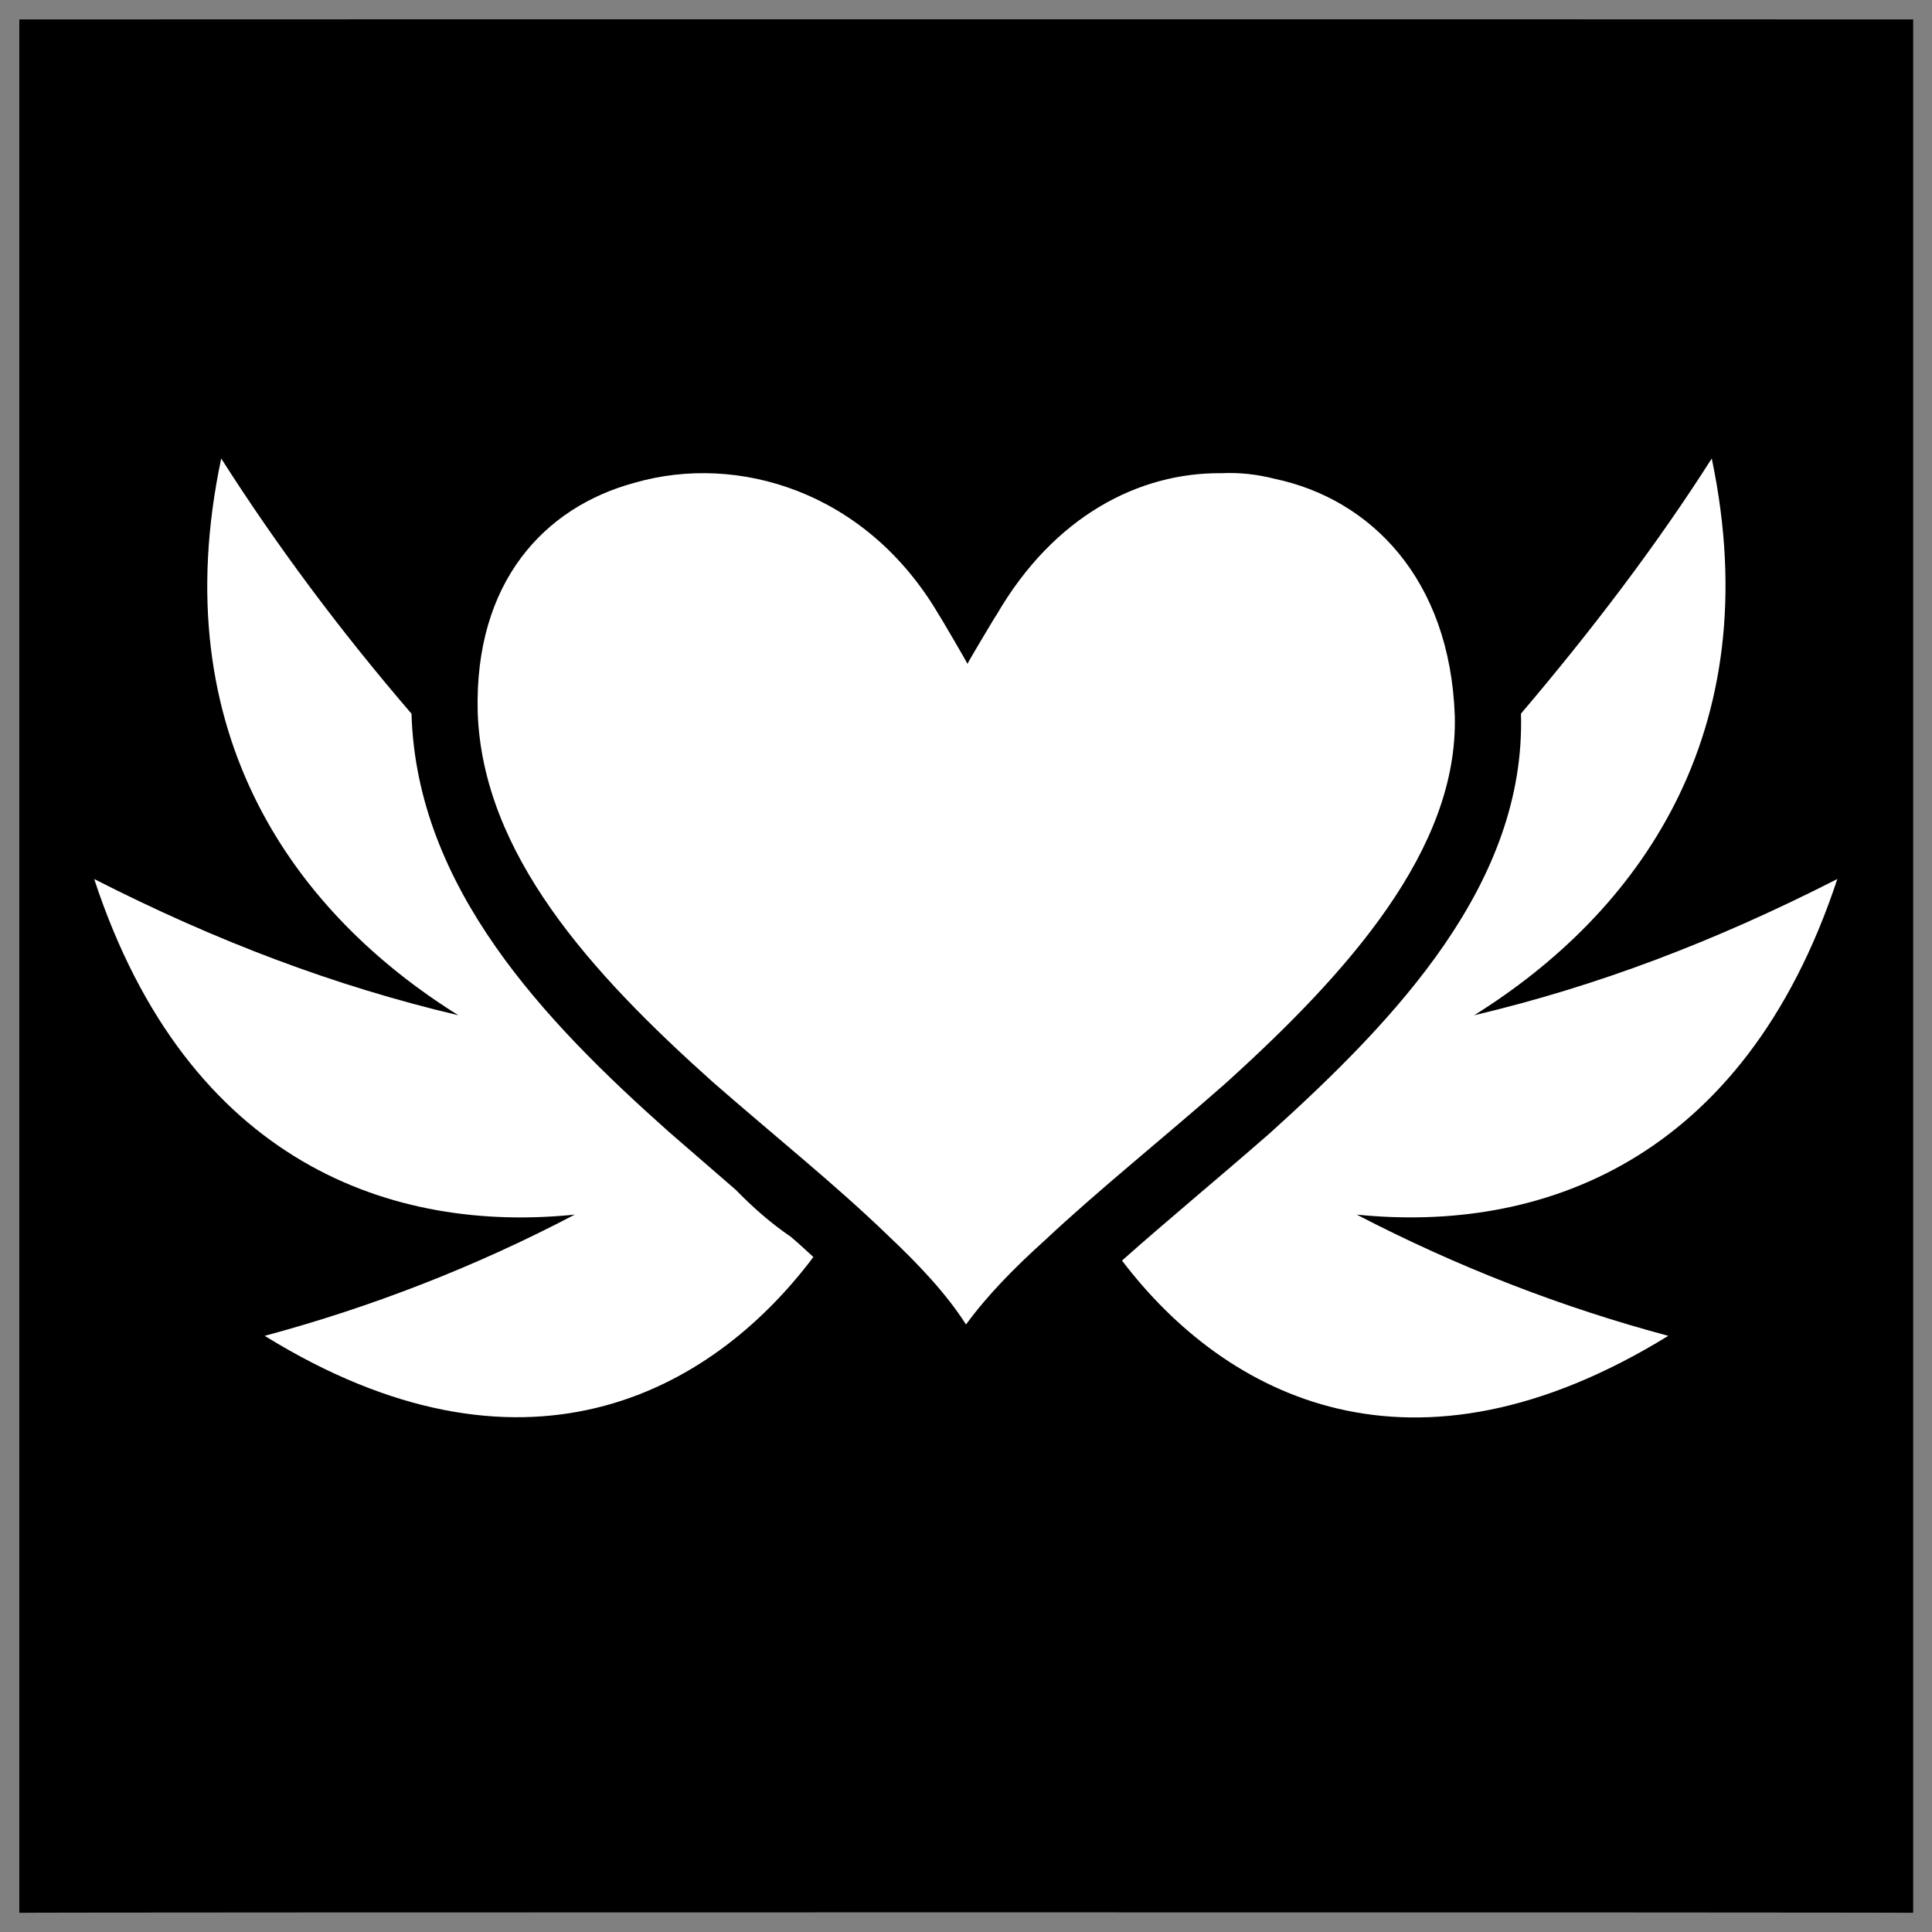 <svg xmlns="http://www.w3.org/2000/svg" version="1.1" xmlns:xlink="http://www.w3.org/1999/xlink" width="100%" height="100%" id="svgWorkerArea" viewBox="0 0 400 400" xmlns:artdraw="https://artdraw.muisca.co" style="background: white;"><rect x="0" y="0" width="400" height="400" fill="#808080" stroke="none"/><defs id="defsdoc"><pattern id="patternBool" x="0" y="0" width="10" height="10" patternUnits="userSpaceOnUse" patternTransform="rotate(35)"><circle cx="5" cy="5" r="4" style="stroke: none;fill: #ff000070;"></circle></pattern></defs><g id="fileImp-537463525" class="cosito"><path id="pathImp-270047759" class="grouped" d="M4 4.025C4 3.992 396.1 3.992 396.1 4.025 396.1 3.992 396.1 395.892 396.1 396.025 396.1 395.892 4 395.892 4 396.025 4 395.892 4 3.992 4 4.025"></path><path id="pathImp-816491509" fill="#fff" class="grouped" d="M45.8 94.928C33.7 152.192 61.4 189.292 94.9 210.2 69.5 204.192 45 194.992 19.5 181.991 39 241.292 81.8 255.292 119 251.471 98.4 262.292 76.7 270.692 54.8 276.57 107.9 309.392 146.8 288.992 168.4 260.249 166.8 258.792 165.2 257.292 163.7 256.04 159.5 253.192 155.8 249.892 152.3 246.309 147.7 242.292 143 238.292 138.4 234.265 112.7 211.392 86.3 183.792 85.2 147.88 85.2 147.692 85.2 147.692 85.2 147.765 70.5 130.692 57.3 112.992 45.8 94.927 45.8 94.792 45.8 94.792 45.8 94.928M354.4 94.928C342.9 112.992 329.4 130.692 314.9 147.75 314.9 147.692 314.9 147.692 314.9 147.81 315.9 182.792 289.2 210.892 262.9 234.621 252.3 243.892 241.5 252.792 232.3 260.989 253.9 289.392 292.4 309.192 345.4 276.57 323.4 270.692 301.7 262.292 280.9 251.473 318.4 255.292 360.9 240.992 380.4 181.992 354.9 194.992 330.6 204.192 305.2 210.202 338.7 189.292 366.4 152.192 354.4 94.929 354.4 94.792 354.4 94.792 354.4 94.928M252.9 97.972C235.9 97.792 218.2 106.792 206.3 127.342 206.3 127.192 200.3 137.292 200.3 137.448 200.3 137.292 194.4 127.192 194.4 127.32 179.4 101.692 152.7 93.792 131.4 99.949 131.4 99.792 131.4 99.792 131.4 99.949 112.7 104.992 98.2 120.492 98.9 147.455 99.9 176.792 122.4 201.492 147.5 223.955 160 234.892 173 245.292 183.8 255.743 190.2 261.792 195.9 267.792 200 274.227 204.4 268.192 210 262.492 216.4 256.725 227.4 246.392 240.8 235.692 253.7 224.328 279.2 201.292 301.9 175.792 301.2 148.227 300.2 119.792 283.7 103.292 263.9 99.129 260.2 98.192 256.6 97.792 252.9 97.971 252.9 97.792 252.9 97.792 252.9 97.972"></path></g></svg>